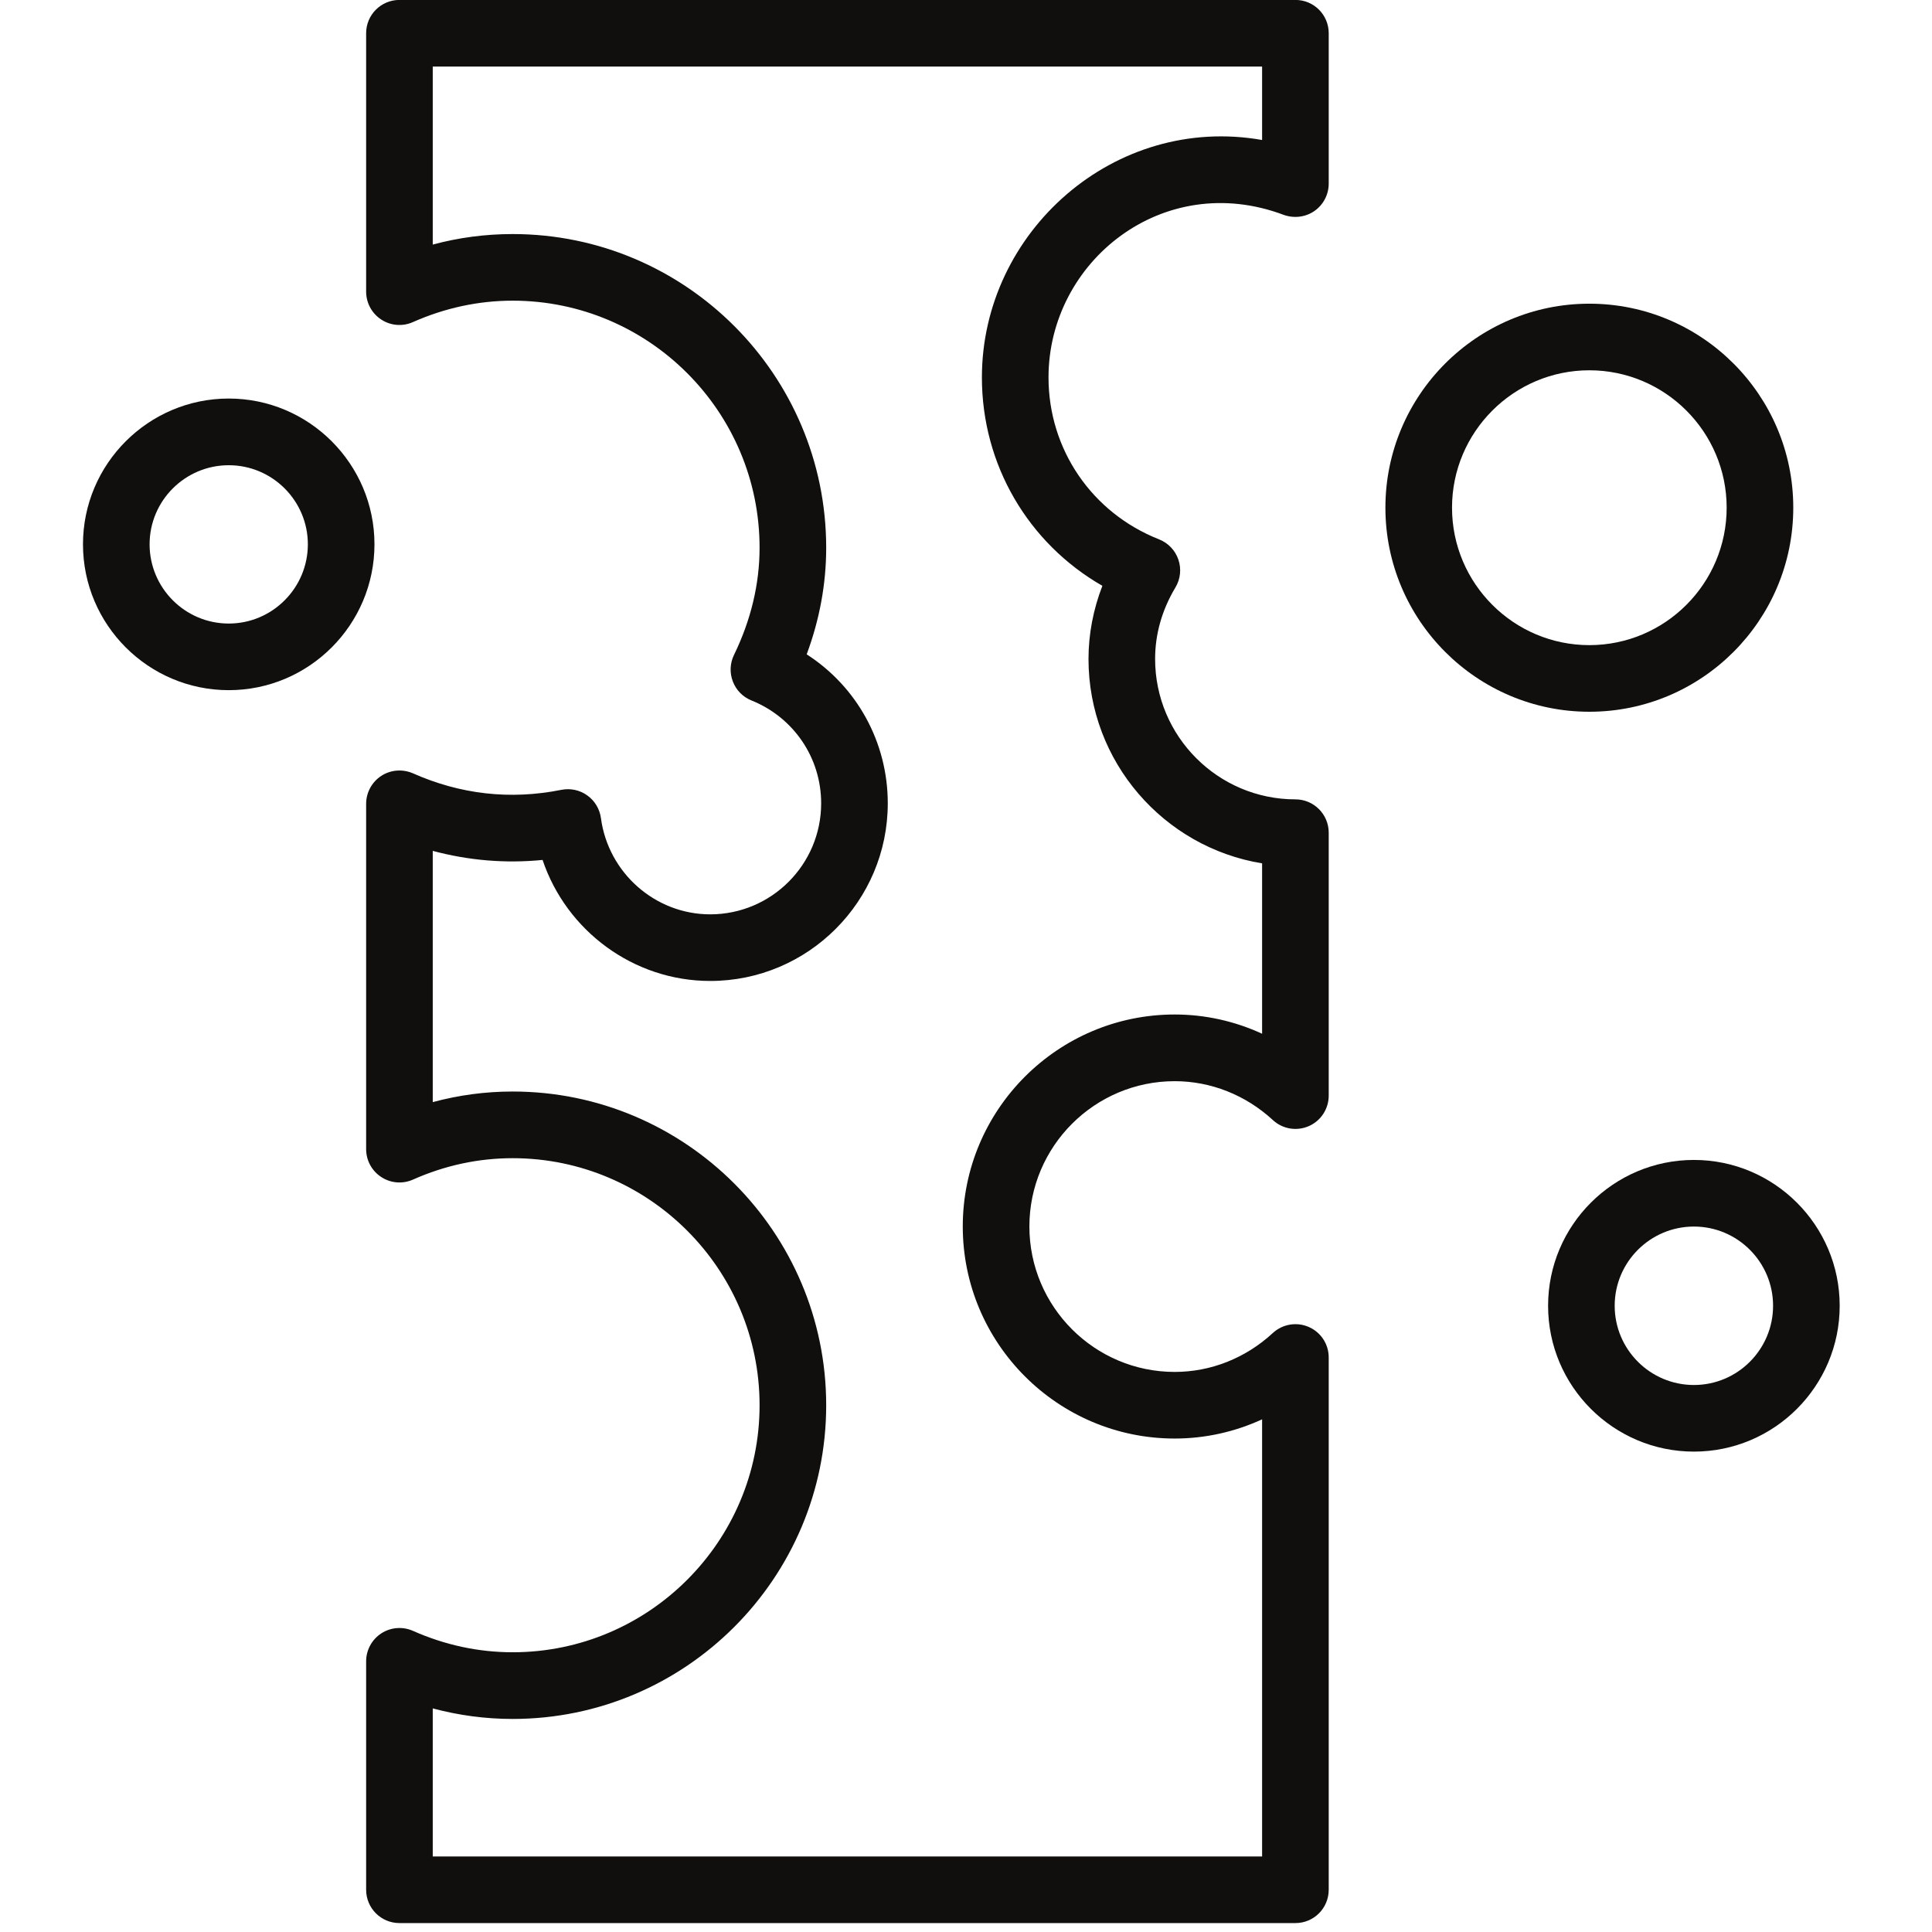 <svg version="1.2" preserveAspectRatio="xMidYMid meet" height="150" viewBox="0 0 112.5 112.5" zoomAndPan="magnify" width="150" xmlns:xlink="http://www.w3.org/1999/xlink" xmlns="http://www.w3.org/2000/svg"><defs><clipPath id="555298c891"><path d="M 90 67 L 107.125 67 L 107.125 85 L 90 85 Z M 90 67"></path></clipPath><clipPath id="ebcb50bc78"><path d="M 4.832 23 L 22 23 L 22 41 L 4.832 41 Z M 4.832 23"></path></clipPath></defs><g id="9cec34c05a"><path d="M 73.492 8.152 C 64.914 6.637 57.176 13.484 57.176 21.98 C 57.176 27.066 59.871 31.633 64.191 34.113 C 63.66 35.484 63.383 36.93 63.383 38.371 C 63.383 44.359 67.77 49.34 73.492 50.273 L 73.492 60.195 C 71.902 59.461 70.172 59.074 68.402 59.074 C 61.598 59.074 56.062 64.613 56.062 71.418 C 56.062 78.227 61.598 83.766 68.402 83.766 C 70.172 83.766 71.902 83.379 73.492 82.648 L 73.492 108.102 L 25.199 108.102 L 25.199 99.48 C 26.719 99.887 28.277 100.094 29.852 100.094 C 39.918 100.094 48.109 91.898 48.109 81.828 C 48.109 71.754 39.918 63.559 29.852 63.559 C 28.273 63.559 26.719 63.766 25.199 64.176 L 25.199 49.547 C 27.277 50.102 29.41 50.289 31.594 50.074 C 32.984 54.203 36.891 57.121 41.355 57.121 C 47.059 57.121 51.695 52.48 51.695 46.777 C 51.695 43.211 49.891 39.98 46.973 38.102 C 47.727 36.074 48.109 33.992 48.109 31.895 C 48.109 21.82 39.918 13.629 29.852 13.629 C 28.273 13.629 26.719 13.832 25.199 14.242 L 25.199 3.875 L 73.492 3.875 Z M 75.434 -0.004 L 23.258 -0.004 C 22.188 -0.004 21.32 0.863 21.32 1.934 L 21.32 16.98 C 21.32 17.641 21.652 18.25 22.203 18.609 C 22.754 18.969 23.449 19.023 24.047 18.754 C 25.91 17.93 27.863 17.508 29.852 17.508 C 37.777 17.508 44.23 23.961 44.23 31.895 C 44.23 34.004 43.727 36.109 42.738 38.141 C 42.504 38.625 42.48 39.188 42.676 39.688 C 42.867 40.191 43.262 40.59 43.762 40.789 C 46.223 41.781 47.816 44.133 47.816 46.777 C 47.816 50.344 44.918 53.242 41.355 53.242 C 38.156 53.242 35.418 50.832 34.992 47.637 C 34.918 47.105 34.633 46.625 34.195 46.316 C 33.762 46.004 33.215 45.887 32.688 45.992 C 29.688 46.594 26.785 46.246 24.047 45.031 C 23.445 44.77 22.754 44.82 22.199 45.18 C 21.652 45.539 21.32 46.152 21.32 46.805 L 21.32 66.914 C 21.32 67.57 21.652 68.184 22.203 68.539 C 22.754 68.902 23.449 68.953 24.047 68.688 C 25.91 67.859 27.863 67.441 29.852 67.441 C 37.777 67.441 44.23 73.895 44.23 81.828 C 44.23 89.758 37.777 96.211 29.852 96.211 C 27.867 96.211 25.914 95.793 24.047 94.965 C 23.445 94.699 22.754 94.754 22.199 95.113 C 21.652 95.473 21.32 96.082 21.32 96.738 L 21.32 110.039 C 21.32 111.113 22.188 111.98 23.258 111.98 L 75.434 111.98 C 76.504 111.98 77.371 111.113 77.371 110.039 L 77.371 79.047 C 77.371 78.273 76.918 77.578 76.211 77.27 C 75.508 76.961 74.684 77.098 74.117 77.621 C 72.535 79.082 70.508 79.887 68.402 79.887 C 63.738 79.887 59.941 76.09 59.941 71.418 C 59.941 66.754 63.738 62.957 68.402 62.957 C 70.508 62.957 72.535 63.762 74.117 65.219 C 74.684 65.746 75.504 65.883 76.211 65.574 C 76.918 65.266 77.371 64.566 77.371 63.797 L 77.371 48.488 C 77.371 47.418 76.504 46.547 75.434 46.547 C 70.926 46.547 67.262 42.879 67.262 38.371 C 67.262 36.922 67.66 35.52 68.445 34.207 C 68.738 33.719 68.801 33.125 68.617 32.586 C 68.434 32.047 68.023 31.617 67.492 31.406 C 63.578 29.863 61.055 26.164 61.055 21.98 C 61.051 15.227 67.727 9.871 74.75 12.512 C 75.348 12.727 76.016 12.648 76.535 12.289 C 77.059 11.926 77.371 11.328 77.371 10.691 L 77.371 1.934 C 77.371 0.863 76.504 -0.004 75.434 -0.004" style="stroke:none;fill-rule:nonzero;fill:#100f0d;fill-opacity:1;"></path><g clip-path="url(#555298c891)" clip-rule="nonzero"><path d="M 98.637 80.648 C 96.09 80.648 94.023 78.578 94.023 76.035 C 94.023 73.492 96.09 71.422 98.637 71.422 C 101.18 71.422 103.246 73.492 103.246 76.035 C 103.246 78.578 101.18 80.648 98.637 80.648 Z M 98.637 67.543 C 93.953 67.543 90.145 71.352 90.145 76.035 C 90.145 80.719 93.953 84.527 98.637 84.527 C 103.316 84.527 107.125 80.719 107.125 76.035 C 107.125 71.352 103.316 67.543 98.637 67.543" style="stroke:none;fill-rule:nonzero;fill:#100f0d;fill-opacity:1;"></path></g><path d="M 84.551 29.562 C 84.551 25.152 88.141 21.562 92.547 21.562 C 96.957 21.562 100.543 25.152 100.543 29.562 C 100.543 33.977 96.957 37.566 92.547 37.566 C 88.141 37.566 84.551 33.977 84.551 29.562 Z M 104.422 29.562 C 104.422 23.012 99.098 17.684 92.547 17.684 C 86 17.684 80.672 23.012 80.672 29.562 C 80.672 36.117 86 41.445 92.547 41.445 C 99.098 41.445 104.422 36.117 104.422 29.562" style="stroke:none;fill-rule:nonzero;fill:#100f0d;fill-opacity:1;"></path><g clip-path="url(#ebcb50bc78)" clip-rule="nonzero"><path d="M 13.32 36.309 C 10.777 36.309 8.711 34.238 8.711 31.695 C 8.711 29.156 10.777 27.09 13.32 27.09 C 15.859 27.09 17.926 29.156 17.926 31.695 C 17.926 34.238 15.859 36.309 13.32 36.309 Z M 13.32 23.207 C 8.641 23.207 4.832 27.016 4.832 31.695 C 4.832 36.379 8.641 40.188 13.32 40.188 C 17.996 40.188 21.805 36.379 21.805 31.695 C 21.805 27.016 17.996 23.207 13.32 23.207" style="stroke:none;fill-rule:nonzero;fill:#100f0d;fill-opacity:1;"></path></g></g></svg>